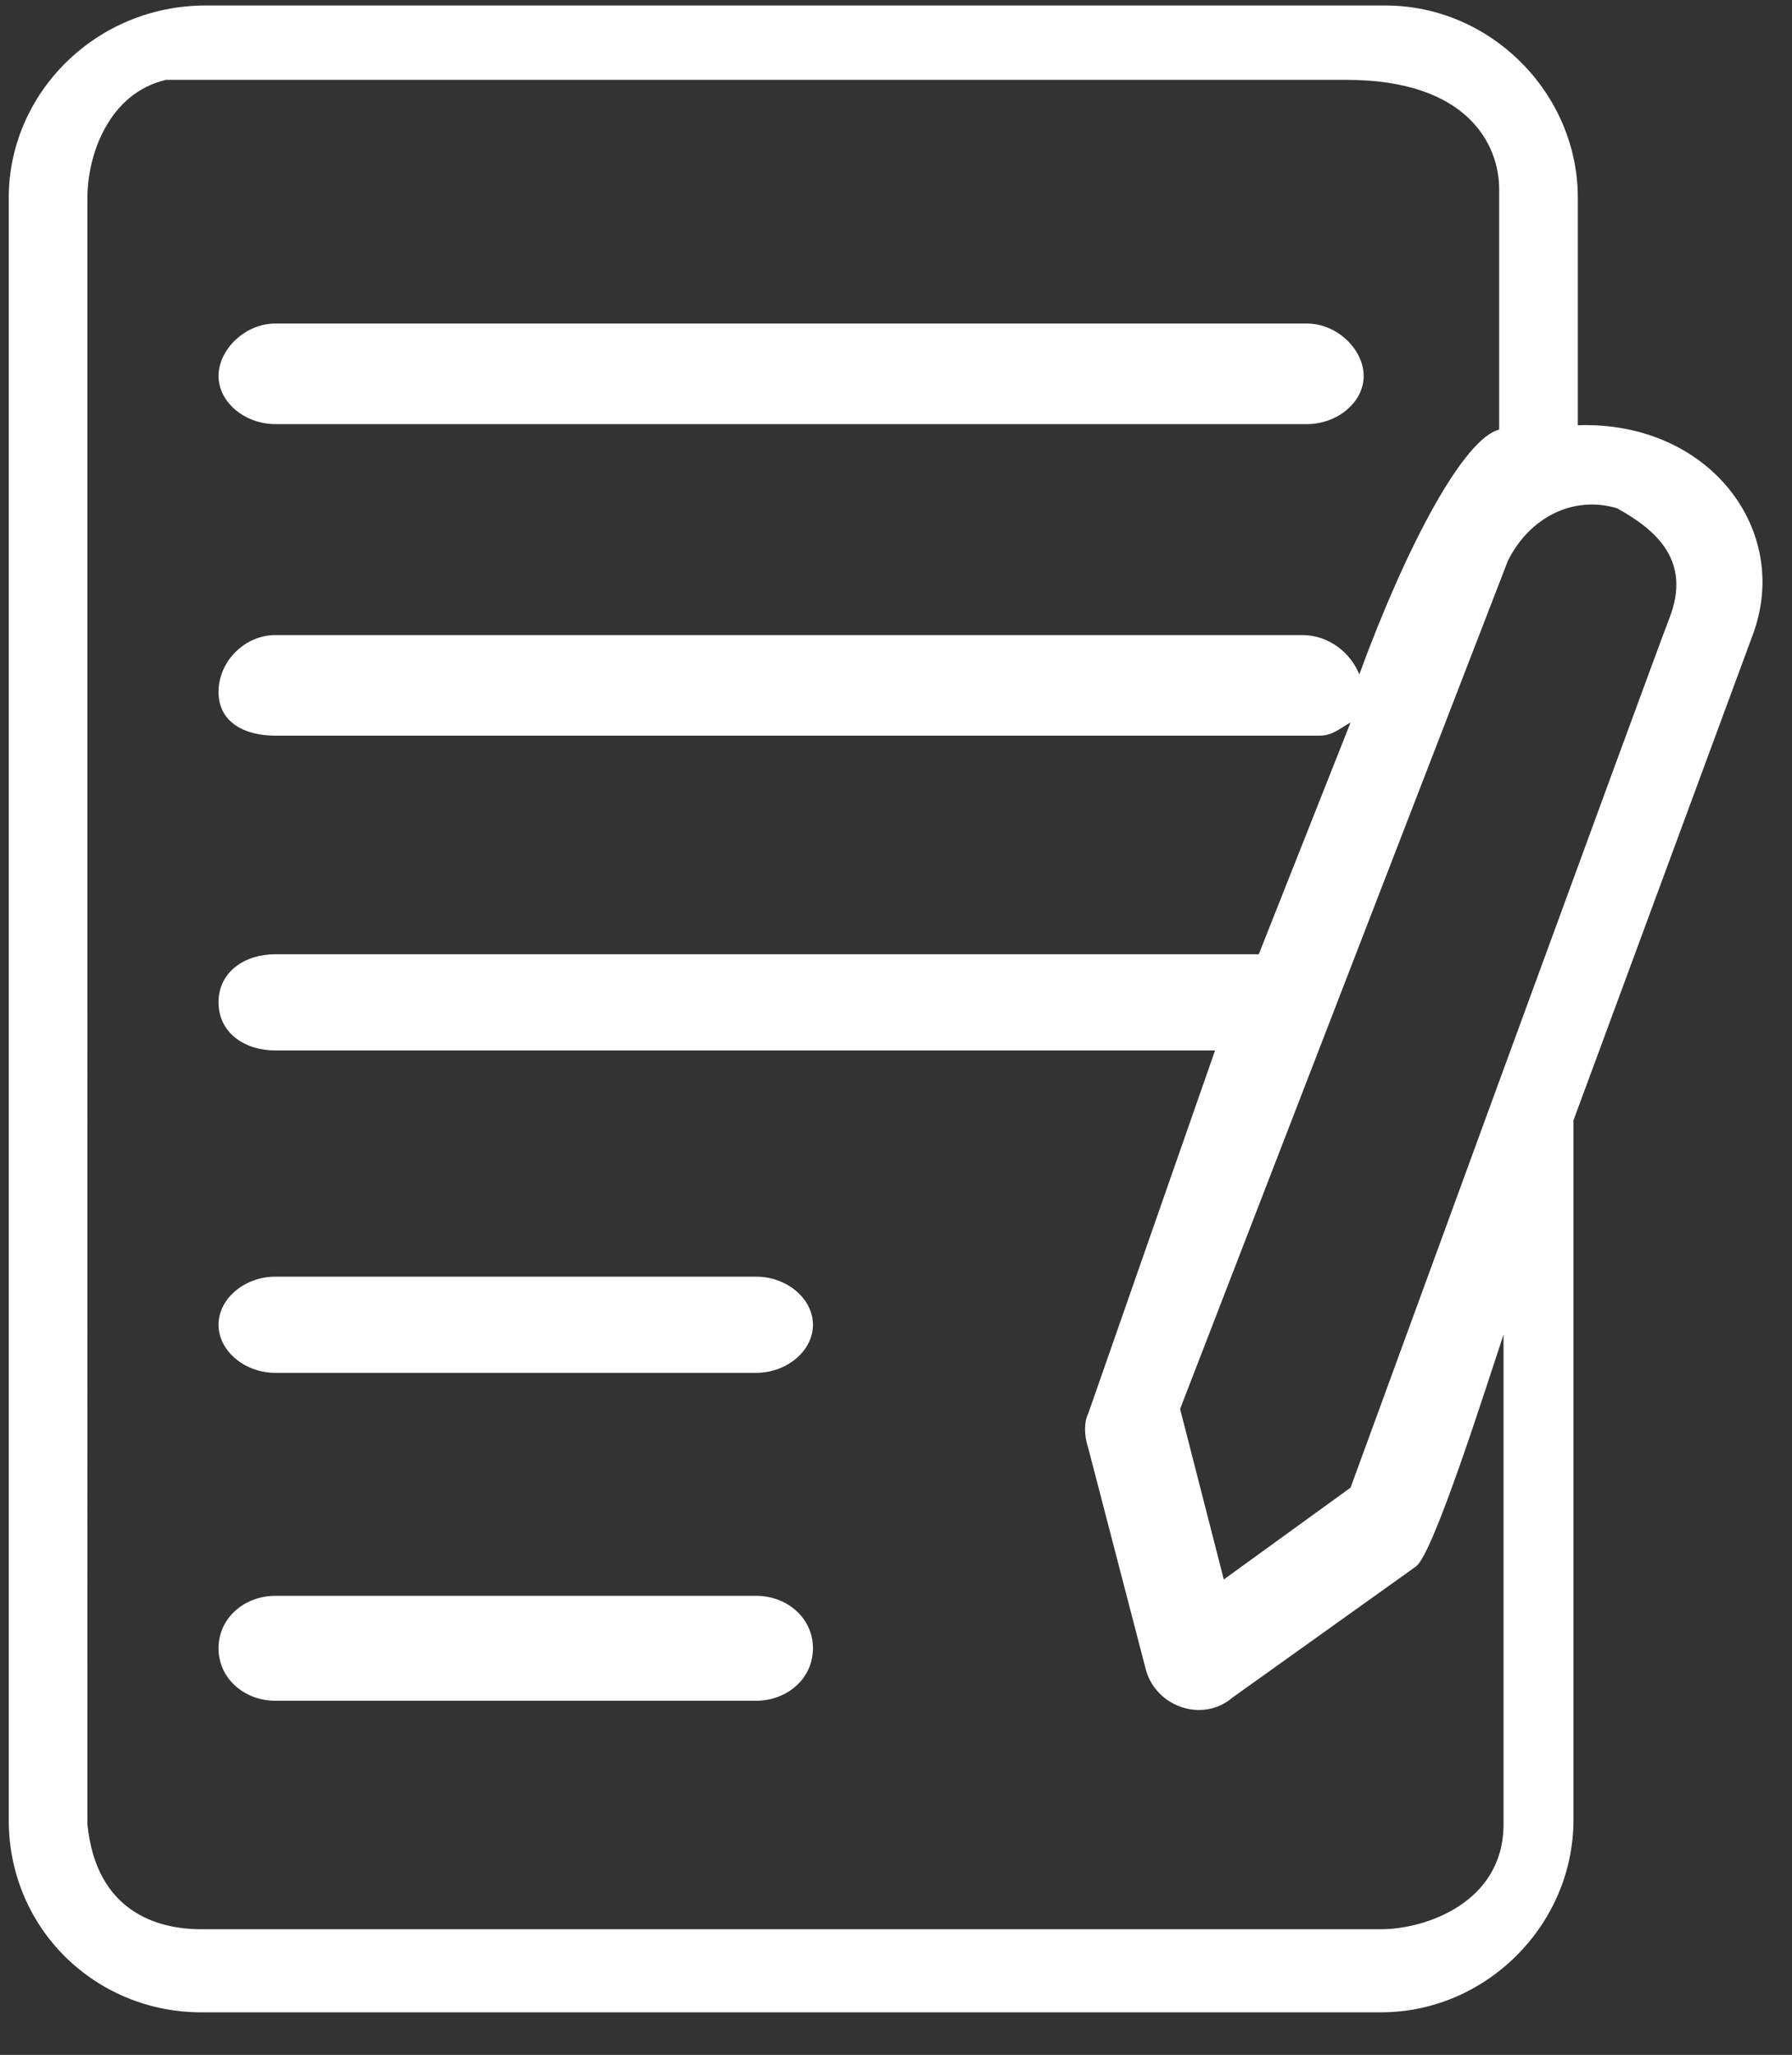 <?xml version="1.0" encoding="utf-8"?>
<!-- Generator: Adobe Illustrator 21.1.0, SVG Export Plug-In . SVG Version: 6.00 Build 0)  -->
<svg version="1.1" id="Layer_1" xmlns="http://www.w3.org/2000/svg" xmlns:xlink="http://www.w3.org/1999/xlink" x="0px" y="0px"
	 viewBox="0 0 41 47" style="enable-background:new 0 0 41 47;" xml:space="preserve">
<rect x="0" y="0" width="41" height="47" fill="#333333" stroke="none"/>
<title>Page 1</title>
<desc>Created with Sketch.</desc>
<style type="text/css">
	.blue{fill:#ffffff;}
</style>
<g id="Symbols">
	<g id="Puffar-Desktop-HD" transform="translate(-760, -27)">
		<g id="Puffar-6st---externa-länkar">
			<g id="Självservice" transform="translate(677.2, 0)">
				<g id="Group-24" transform="translate(51, 0)">
					<g id="Page-1" transform="translate(32, 27)">
						<path class="blue" id="Fill-5" d="M29.7,9.7c0.7,0,1.3-0.5,1.3-1.1s-0.6-1.2-1.3-1.2H6.1C5.4,7.4,4.8,8,4.8,8.6s0.6,1.1,1.3,1.1H29.7z"/>
						<path class="blue" id="Fill-7" d="M6.1,29.2c-0.7,0-1.3,0.5-1.3,1.1c0,0.6,0.6,1.1,1.3,1.1h11c0.7,0,1.3-0.5,1.3-1.1c0-0.6-0.6-1.1-1.3-1.1
							H6.1z"/>
						<path class="blue" id="Fill-9" d="M6.1,36.5c-0.7,0-1.3,0.5-1.3,1.2s0.6,1.2,1.3,1.2h11c0.7,0,1.3-0.5,1.3-1.2s-0.6-1.2-1.3-1.2H6.1z"/>
						<g id="Group-13" transform="translate(0, 0.026)">
							<g id="Clip-12">
							</g>
							<path class="blue" id="Fill-11" d="M38,14.1C37.5,15.4,30.7,34,30.7,34l-2.9,2.1l-1-3.9l7.5-19.4c0.5-1,1.5-1.5,2.5-1.2
								C37.7,12.1,38.5,12.8,38,14.1z M34.2,41.7c0,1.8-1.8,2.4-2.8,2.4h-27c-1,0-2.4-0.4-2.6-2.4V4.5c0-1,0.5-2.4,1.8-2.7h27
								c2.8,0,3.5,1.5,3.5,2.5v5.5c-0.8,0.2-2.1,2.6-3.2,5.6c-0.2-0.5-0.7-0.9-1.3-0.9H6.1c-0.7,0-1.3,0.6-1.3,1.3s0.6,1,1.3,1H30
								c0.3,0,0.5-0.2,0.7-0.3l-2.1,5.3H6.1c-0.7,0-1.3,0.4-1.3,1.1c0,0.7,0.6,1.1,1.3,1.1h21.5l-2.9,8.3c-0.1,0.2-0.1,0.5,0,0.8
								l1.3,5c0.2,0.9,1.3,1.3,2,0.7l4.2-3c0.4-0.3,1.6-4.1,2-5.3L34.2,41.7z M35.9,9.7V4.5c0-2.4-2-4.4-4.4-4.4h-27
								C2,0.1,0,2.1,0,4.5v37.1C0,44.1,2,46,4.4,46h27c2.4,0,4.4-2,4.4-4.4v-16l4.1-11.1C40.8,12.1,38.9,9.6,35.9,9.7L35.9,9.7z"/>
						</g>
					</g>
				</g>
			</g>
		</g>
	</g>
</g>
</svg>
